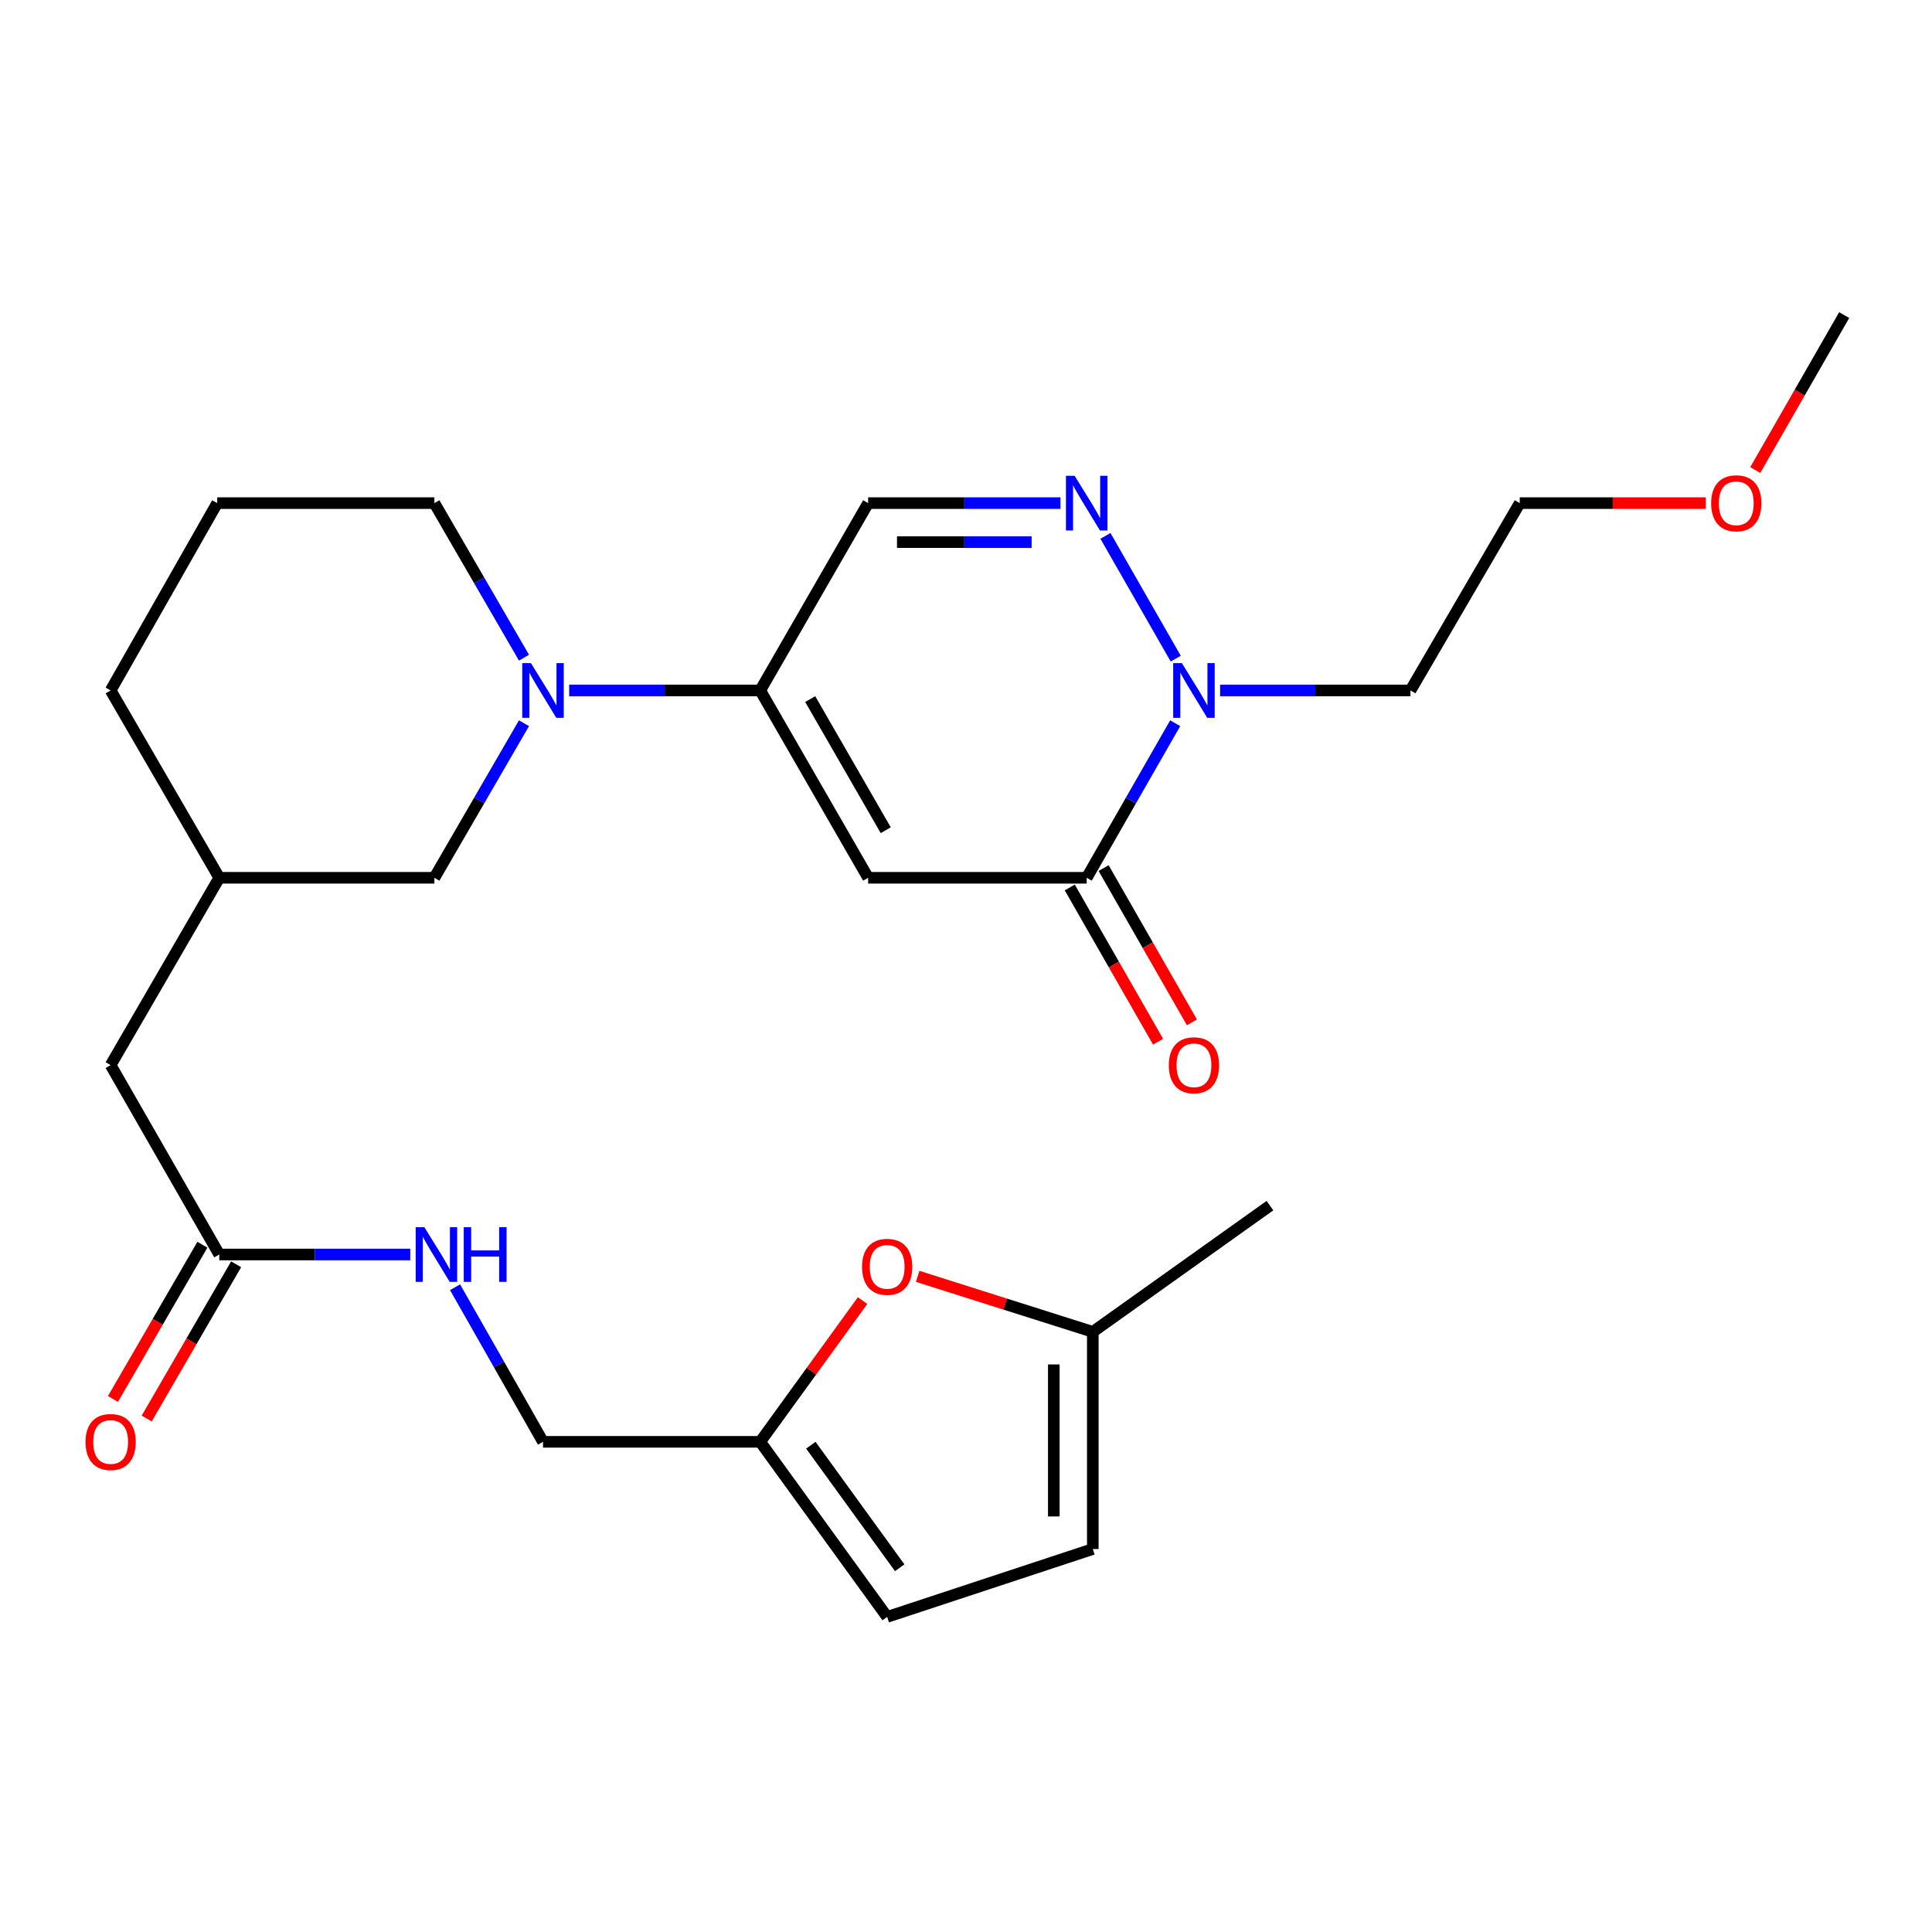 <?xml version='1.0' encoding='iso-8859-1'?>
<svg version='1.1' baseProfile='full'
              xmlns='http://www.w3.org/2000/svg'
                      xmlns:rdkit='http://www.rdkit.org/xml'
                      xmlns:xlink='http://www.w3.org/1999/xlink'
                  xml:space='preserve'
width='1000px' height='1000px' viewBox='0 0 1000 1000'>
<!-- END OF HEADER -->
<rect style='opacity:1.0;fill:#FFFFFF;stroke:none' width='1000' height='1000' x='0' y='0'> </rect>
<path class='bond-0' d='M 449.348,454.339 L 393.494,357.377' style='fill:none;fill-rule:evenodd;stroke:#000000;stroke-width:6px;stroke-linecap:butt;stroke-linejoin:miter;stroke-opacity:1' />
<path class='bond-0' d='M 458.459,429.72 L 419.362,361.846' style='fill:none;fill-rule:evenodd;stroke:#000000;stroke-width:6px;stroke-linecap:butt;stroke-linejoin:miter;stroke-opacity:1' />
<path class='bond-1' d='M 449.348,454.339 L 562.469,454.339' style='fill:none;fill-rule:evenodd;stroke:#000000;stroke-width:6px;stroke-linecap:butt;stroke-linejoin:miter;stroke-opacity:1' />
<path class='bond-4' d='M 393.494,357.377 L 344.051,357.377' style='fill:none;fill-rule:evenodd;stroke:#000000;stroke-width:6px;stroke-linecap:butt;stroke-linejoin:miter;stroke-opacity:1' />
<path class='bond-4' d='M 344.051,357.377 L 294.608,357.377' style='fill:none;fill-rule:evenodd;stroke:#0000FF;stroke-width:6px;stroke-linecap:butt;stroke-linejoin:miter;stroke-opacity:1' />
<path class='bond-5' d='M 393.494,357.377 L 449.348,260.414' style='fill:none;fill-rule:evenodd;stroke:#000000;stroke-width:6px;stroke-linecap:butt;stroke-linejoin:miter;stroke-opacity:1' />
<path class='bond-3' d='M 562.469,454.339 L 585.374,414.334' style='fill:none;fill-rule:evenodd;stroke:#000000;stroke-width:6px;stroke-linecap:butt;stroke-linejoin:miter;stroke-opacity:1' />
<path class='bond-3' d='M 585.374,414.334 L 608.279,374.33' style='fill:none;fill-rule:evenodd;stroke:#0000FF;stroke-width:6px;stroke-linecap:butt;stroke-linejoin:miter;stroke-opacity:1' />
<path class='bond-13' d='M 553.71,459.354 L 576.57,499.278' style='fill:none;fill-rule:evenodd;stroke:#000000;stroke-width:6px;stroke-linecap:butt;stroke-linejoin:miter;stroke-opacity:1' />
<path class='bond-13' d='M 576.57,499.278 L 599.43,539.203' style='fill:none;fill-rule:evenodd;stroke:#FF0000;stroke-width:6px;stroke-linecap:butt;stroke-linejoin:miter;stroke-opacity:1' />
<path class='bond-13' d='M 571.227,449.324 L 594.086,489.249' style='fill:none;fill-rule:evenodd;stroke:#000000;stroke-width:6px;stroke-linecap:butt;stroke-linejoin:miter;stroke-opacity:1' />
<path class='bond-13' d='M 594.086,489.249 L 616.946,529.173' style='fill:none;fill-rule:evenodd;stroke:#FF0000;stroke-width:6px;stroke-linecap:butt;stroke-linejoin:miter;stroke-opacity:1' />
<path class='bond-2' d='M 572.175,277.368 L 608.559,340.912' style='fill:none;fill-rule:evenodd;stroke:#0000FF;stroke-width:6px;stroke-linecap:butt;stroke-linejoin:miter;stroke-opacity:1' />
<path class='bond-27' d='M 548.901,260.414 L 499.124,260.414' style='fill:none;fill-rule:evenodd;stroke:#0000FF;stroke-width:6px;stroke-linecap:butt;stroke-linejoin:miter;stroke-opacity:1' />
<path class='bond-27' d='M 499.124,260.414 L 449.348,260.414' style='fill:none;fill-rule:evenodd;stroke:#000000;stroke-width:6px;stroke-linecap:butt;stroke-linejoin:miter;stroke-opacity:1' />
<path class='bond-27' d='M 533.968,280.598 L 499.124,280.598' style='fill:none;fill-rule:evenodd;stroke:#0000FF;stroke-width:6px;stroke-linecap:butt;stroke-linejoin:miter;stroke-opacity:1' />
<path class='bond-27' d='M 499.124,280.598 L 464.281,280.598' style='fill:none;fill-rule:evenodd;stroke:#000000;stroke-width:6px;stroke-linecap:butt;stroke-linejoin:miter;stroke-opacity:1' />
<path class='bond-16' d='M 631.528,357.377 L 680.79,357.377' style='fill:none;fill-rule:evenodd;stroke:#0000FF;stroke-width:6px;stroke-linecap:butt;stroke-linejoin:miter;stroke-opacity:1' />
<path class='bond-16' d='M 680.79,357.377 L 730.053,357.377' style='fill:none;fill-rule:evenodd;stroke:#000000;stroke-width:6px;stroke-linecap:butt;stroke-linejoin:miter;stroke-opacity:1' />
<path class='bond-12' d='M 271.221,374.339 L 248.027,414.339' style='fill:none;fill-rule:evenodd;stroke:#0000FF;stroke-width:6px;stroke-linecap:butt;stroke-linejoin:miter;stroke-opacity:1' />
<path class='bond-12' d='M 248.027,414.339 L 224.833,454.339' style='fill:none;fill-rule:evenodd;stroke:#000000;stroke-width:6px;stroke-linecap:butt;stroke-linejoin:miter;stroke-opacity:1' />
<path class='bond-20' d='M 271.221,340.415 L 248.027,300.414' style='fill:none;fill-rule:evenodd;stroke:#0000FF;stroke-width:6px;stroke-linecap:butt;stroke-linejoin:miter;stroke-opacity:1' />
<path class='bond-20' d='M 248.027,300.414 L 224.833,260.414' style='fill:none;fill-rule:evenodd;stroke:#000000;stroke-width:6px;stroke-linecap:butt;stroke-linejoin:miter;stroke-opacity:1' />
<path class='bond-6' d='M 446.468,673.19 L 419.981,709.741' style='fill:none;fill-rule:evenodd;stroke:#FF0000;stroke-width:6px;stroke-linecap:butt;stroke-linejoin:miter;stroke-opacity:1' />
<path class='bond-6' d='M 419.981,709.741 L 393.494,746.291' style='fill:none;fill-rule:evenodd;stroke:#000000;stroke-width:6px;stroke-linecap:butt;stroke-linejoin:miter;stroke-opacity:1' />
<path class='bond-8' d='M 474.984,660.637 L 520.308,675.004' style='fill:none;fill-rule:evenodd;stroke:#FF0000;stroke-width:6px;stroke-linecap:butt;stroke-linejoin:miter;stroke-opacity:1' />
<path class='bond-8' d='M 520.308,675.004 L 565.631,689.372' style='fill:none;fill-rule:evenodd;stroke:#000000;stroke-width:6px;stroke-linecap:butt;stroke-linejoin:miter;stroke-opacity:1' />
<path class='bond-7' d='M 393.494,746.291 L 281.057,746.291' style='fill:none;fill-rule:evenodd;stroke:#000000;stroke-width:6px;stroke-linecap:butt;stroke-linejoin:miter;stroke-opacity:1' />
<path class='bond-10' d='M 393.494,746.291 L 459.193,836.907' style='fill:none;fill-rule:evenodd;stroke:#000000;stroke-width:6px;stroke-linecap:butt;stroke-linejoin:miter;stroke-opacity:1' />
<path class='bond-10' d='M 419.69,748.036 L 465.679,811.467' style='fill:none;fill-rule:evenodd;stroke:#000000;stroke-width:6px;stroke-linecap:butt;stroke-linejoin:miter;stroke-opacity:1' />
<path class='bond-23' d='M 565.631,689.372 L 657.323,624.032' style='fill:none;fill-rule:evenodd;stroke:#000000;stroke-width:6px;stroke-linecap:butt;stroke-linejoin:miter;stroke-opacity:1' />
<path class='bond-29' d='M 565.631,689.372 L 565.631,801.775' style='fill:none;fill-rule:evenodd;stroke:#000000;stroke-width:6px;stroke-linecap:butt;stroke-linejoin:miter;stroke-opacity:1' />
<path class='bond-29' d='M 545.447,706.233 L 545.447,784.915' style='fill:none;fill-rule:evenodd;stroke:#000000;stroke-width:6px;stroke-linecap:butt;stroke-linejoin:miter;stroke-opacity:1' />
<path class='bond-9' d='M 113.495,649.329 L 57.271,551.301' style='fill:none;fill-rule:evenodd;stroke:#000000;stroke-width:6px;stroke-linecap:butt;stroke-linejoin:miter;stroke-opacity:1' />
<path class='bond-14' d='M 113.495,649.329 L 162.921,649.329' style='fill:none;fill-rule:evenodd;stroke:#000000;stroke-width:6px;stroke-linecap:butt;stroke-linejoin:miter;stroke-opacity:1' />
<path class='bond-14' d='M 162.921,649.329 L 212.348,649.329' style='fill:none;fill-rule:evenodd;stroke:#0000FF;stroke-width:6px;stroke-linecap:butt;stroke-linejoin:miter;stroke-opacity:1' />
<path class='bond-15' d='M 104.764,644.267 L 81.616,684.187' style='fill:none;fill-rule:evenodd;stroke:#000000;stroke-width:6px;stroke-linecap:butt;stroke-linejoin:miter;stroke-opacity:1' />
<path class='bond-15' d='M 81.616,684.187 L 58.469,724.107' style='fill:none;fill-rule:evenodd;stroke:#FF0000;stroke-width:6px;stroke-linecap:butt;stroke-linejoin:miter;stroke-opacity:1' />
<path class='bond-15' d='M 122.225,654.391 L 99.077,694.312' style='fill:none;fill-rule:evenodd;stroke:#000000;stroke-width:6px;stroke-linecap:butt;stroke-linejoin:miter;stroke-opacity:1' />
<path class='bond-15' d='M 99.077,694.312 L 75.93,734.232' style='fill:none;fill-rule:evenodd;stroke:#FF0000;stroke-width:6px;stroke-linecap:butt;stroke-linejoin:miter;stroke-opacity:1' />
<path class='bond-11' d='M 459.193,836.907 L 565.631,801.775' style='fill:none;fill-rule:evenodd;stroke:#000000;stroke-width:6px;stroke-linecap:butt;stroke-linejoin:miter;stroke-opacity:1' />
<path class='bond-17' d='M 224.833,454.339 L 113.495,454.339' style='fill:none;fill-rule:evenodd;stroke:#000000;stroke-width:6px;stroke-linecap:butt;stroke-linejoin:miter;stroke-opacity:1' />
<path class='bond-19' d='M 235.54,666.278 L 258.298,706.285' style='fill:none;fill-rule:evenodd;stroke:#0000FF;stroke-width:6px;stroke-linecap:butt;stroke-linejoin:miter;stroke-opacity:1' />
<path class='bond-19' d='M 258.298,706.285 L 281.057,746.291' style='fill:none;fill-rule:evenodd;stroke:#000000;stroke-width:6px;stroke-linecap:butt;stroke-linejoin:miter;stroke-opacity:1' />
<path class='bond-24' d='M 730.053,357.377 L 786.613,260.414' style='fill:none;fill-rule:evenodd;stroke:#000000;stroke-width:6px;stroke-linecap:butt;stroke-linejoin:miter;stroke-opacity:1' />
<path class='bond-18' d='M 113.495,454.339 L 57.271,551.301' style='fill:none;fill-rule:evenodd;stroke:#000000;stroke-width:6px;stroke-linecap:butt;stroke-linejoin:miter;stroke-opacity:1' />
<path class='bond-28' d='M 113.495,454.339 L 57.271,357.377' style='fill:none;fill-rule:evenodd;stroke:#000000;stroke-width:6px;stroke-linecap:butt;stroke-linejoin:miter;stroke-opacity:1' />
<path class='bond-21' d='M 224.833,260.414 L 112.43,260.414' style='fill:none;fill-rule:evenodd;stroke:#000000;stroke-width:6px;stroke-linecap:butt;stroke-linejoin:miter;stroke-opacity:1' />
<path class='bond-25' d='M 112.43,260.414 L 57.271,357.377' style='fill:none;fill-rule:evenodd;stroke:#000000;stroke-width:6px;stroke-linecap:butt;stroke-linejoin:miter;stroke-opacity:1' />
<path class='bond-22' d='M 882.89,260.414 L 834.751,260.414' style='fill:none;fill-rule:evenodd;stroke:#FF0000;stroke-width:6px;stroke-linecap:butt;stroke-linejoin:miter;stroke-opacity:1' />
<path class='bond-22' d='M 834.751,260.414 L 786.613,260.414' style='fill:none;fill-rule:evenodd;stroke:#000000;stroke-width:6px;stroke-linecap:butt;stroke-linejoin:miter;stroke-opacity:1' />
<path class='bond-26' d='M 908.52,243.289 L 931.533,203.191' style='fill:none;fill-rule:evenodd;stroke:#FF0000;stroke-width:6px;stroke-linecap:butt;stroke-linejoin:miter;stroke-opacity:1' />
<path class='bond-26' d='M 931.533,203.191 L 954.545,163.093' style='fill:none;fill-rule:evenodd;stroke:#000000;stroke-width:6px;stroke-linecap:butt;stroke-linejoin:miter;stroke-opacity:1' />
<path  class='atom-3' d='M 556.209 246.254
L 565.489 261.254
Q 566.409 262.734, 567.889 265.414
Q 569.369 268.094, 569.449 268.254
L 569.449 246.254
L 573.209 246.254
L 573.209 274.574
L 569.329 274.574
L 559.369 258.174
Q 558.209 256.254, 556.969 254.054
Q 555.769 251.854, 555.409 251.174
L 555.409 274.574
L 551.729 274.574
L 551.729 246.254
L 556.209 246.254
' fill='#0000FF'/>
<path  class='atom-4' d='M 611.726 343.217
L 621.006 358.217
Q 621.926 359.697, 623.406 362.377
Q 624.886 365.057, 624.966 365.217
L 624.966 343.217
L 628.726 343.217
L 628.726 371.537
L 624.846 371.537
L 614.886 355.137
Q 613.726 353.217, 612.486 351.017
Q 611.286 348.817, 610.926 348.137
L 610.926 371.537
L 607.246 371.537
L 607.246 343.217
L 611.726 343.217
' fill='#0000FF'/>
<path  class='atom-5' d='M 274.797 343.217
L 284.077 358.217
Q 284.997 359.697, 286.477 362.377
Q 287.957 365.057, 288.037 365.217
L 288.037 343.217
L 291.797 343.217
L 291.797 371.537
L 287.917 371.537
L 277.957 355.137
Q 276.797 353.217, 275.557 351.017
Q 274.357 348.817, 273.997 348.137
L 273.997 371.537
L 270.317 371.537
L 270.317 343.217
L 274.797 343.217
' fill='#0000FF'/>
<path  class='atom-7' d='M 446.193 655.711
Q 446.193 648.911, 449.553 645.111
Q 452.913 641.311, 459.193 641.311
Q 465.473 641.311, 468.833 645.111
Q 472.193 648.911, 472.193 655.711
Q 472.193 662.591, 468.793 666.511
Q 465.393 670.391, 459.193 670.391
Q 452.953 670.391, 449.553 666.511
Q 446.193 662.631, 446.193 655.711
M 459.193 667.191
Q 463.513 667.191, 465.833 664.311
Q 468.193 661.391, 468.193 655.711
Q 468.193 650.151, 465.833 647.351
Q 463.513 644.511, 459.193 644.511
Q 454.873 644.511, 452.513 647.311
Q 450.193 650.111, 450.193 655.711
Q 450.193 661.431, 452.513 664.311
Q 454.873 667.191, 459.193 667.191
' fill='#FF0000'/>
<path  class='atom-14' d='M 604.986 551.381
Q 604.986 544.581, 608.346 540.781
Q 611.706 536.981, 617.986 536.981
Q 624.266 536.981, 627.626 540.781
Q 630.986 544.581, 630.986 551.381
Q 630.986 558.261, 627.586 562.181
Q 624.186 566.061, 617.986 566.061
Q 611.746 566.061, 608.346 562.181
Q 604.986 558.301, 604.986 551.381
M 617.986 562.861
Q 622.306 562.861, 624.626 559.981
Q 626.986 557.061, 626.986 551.381
Q 626.986 545.821, 624.626 543.021
Q 622.306 540.181, 617.986 540.181
Q 613.666 540.181, 611.306 542.981
Q 608.986 545.781, 608.986 551.381
Q 608.986 557.101, 611.306 559.981
Q 613.666 562.861, 617.986 562.861
' fill='#FF0000'/>
<path  class='atom-15' d='M 219.638 635.169
L 228.918 650.169
Q 229.838 651.649, 231.318 654.329
Q 232.798 657.009, 232.878 657.169
L 232.878 635.169
L 236.638 635.169
L 236.638 663.489
L 232.758 663.489
L 222.798 647.089
Q 221.638 645.169, 220.398 642.969
Q 219.198 640.769, 218.838 640.089
L 218.838 663.489
L 215.158 663.489
L 215.158 635.169
L 219.638 635.169
' fill='#0000FF'/>
<path  class='atom-15' d='M 240.038 635.169
L 243.878 635.169
L 243.878 647.209
L 258.358 647.209
L 258.358 635.169
L 262.198 635.169
L 262.198 663.489
L 258.358 663.489
L 258.358 650.409
L 243.878 650.409
L 243.878 663.489
L 240.038 663.489
L 240.038 635.169
' fill='#0000FF'/>
<path  class='atom-16' d='M 44.271 746.371
Q 44.271 739.571, 47.631 735.771
Q 50.991 731.971, 57.271 731.971
Q 63.551 731.971, 66.911 735.771
Q 70.271 739.571, 70.271 746.371
Q 70.271 753.251, 66.871 757.171
Q 63.471 761.051, 57.271 761.051
Q 51.031 761.051, 47.631 757.171
Q 44.271 753.291, 44.271 746.371
M 57.271 757.851
Q 61.591 757.851, 63.911 754.971
Q 66.271 752.051, 66.271 746.371
Q 66.271 740.811, 63.911 738.011
Q 61.591 735.171, 57.271 735.171
Q 52.951 735.171, 50.591 737.971
Q 48.271 740.771, 48.271 746.371
Q 48.271 752.091, 50.591 754.971
Q 52.951 757.851, 57.271 757.851
' fill='#FF0000'/>
<path  class='atom-23' d='M 885.691 260.494
Q 885.691 253.694, 889.051 249.894
Q 892.411 246.094, 898.691 246.094
Q 904.971 246.094, 908.331 249.894
Q 911.691 253.694, 911.691 260.494
Q 911.691 267.374, 908.291 271.294
Q 904.891 275.174, 898.691 275.174
Q 892.451 275.174, 889.051 271.294
Q 885.691 267.414, 885.691 260.494
M 898.691 271.974
Q 903.011 271.974, 905.331 269.094
Q 907.691 266.174, 907.691 260.494
Q 907.691 254.934, 905.331 252.134
Q 903.011 249.294, 898.691 249.294
Q 894.371 249.294, 892.011 252.094
Q 889.691 254.894, 889.691 260.494
Q 889.691 266.214, 892.011 269.094
Q 894.371 271.974, 898.691 271.974
' fill='#FF0000'/>
</svg>
